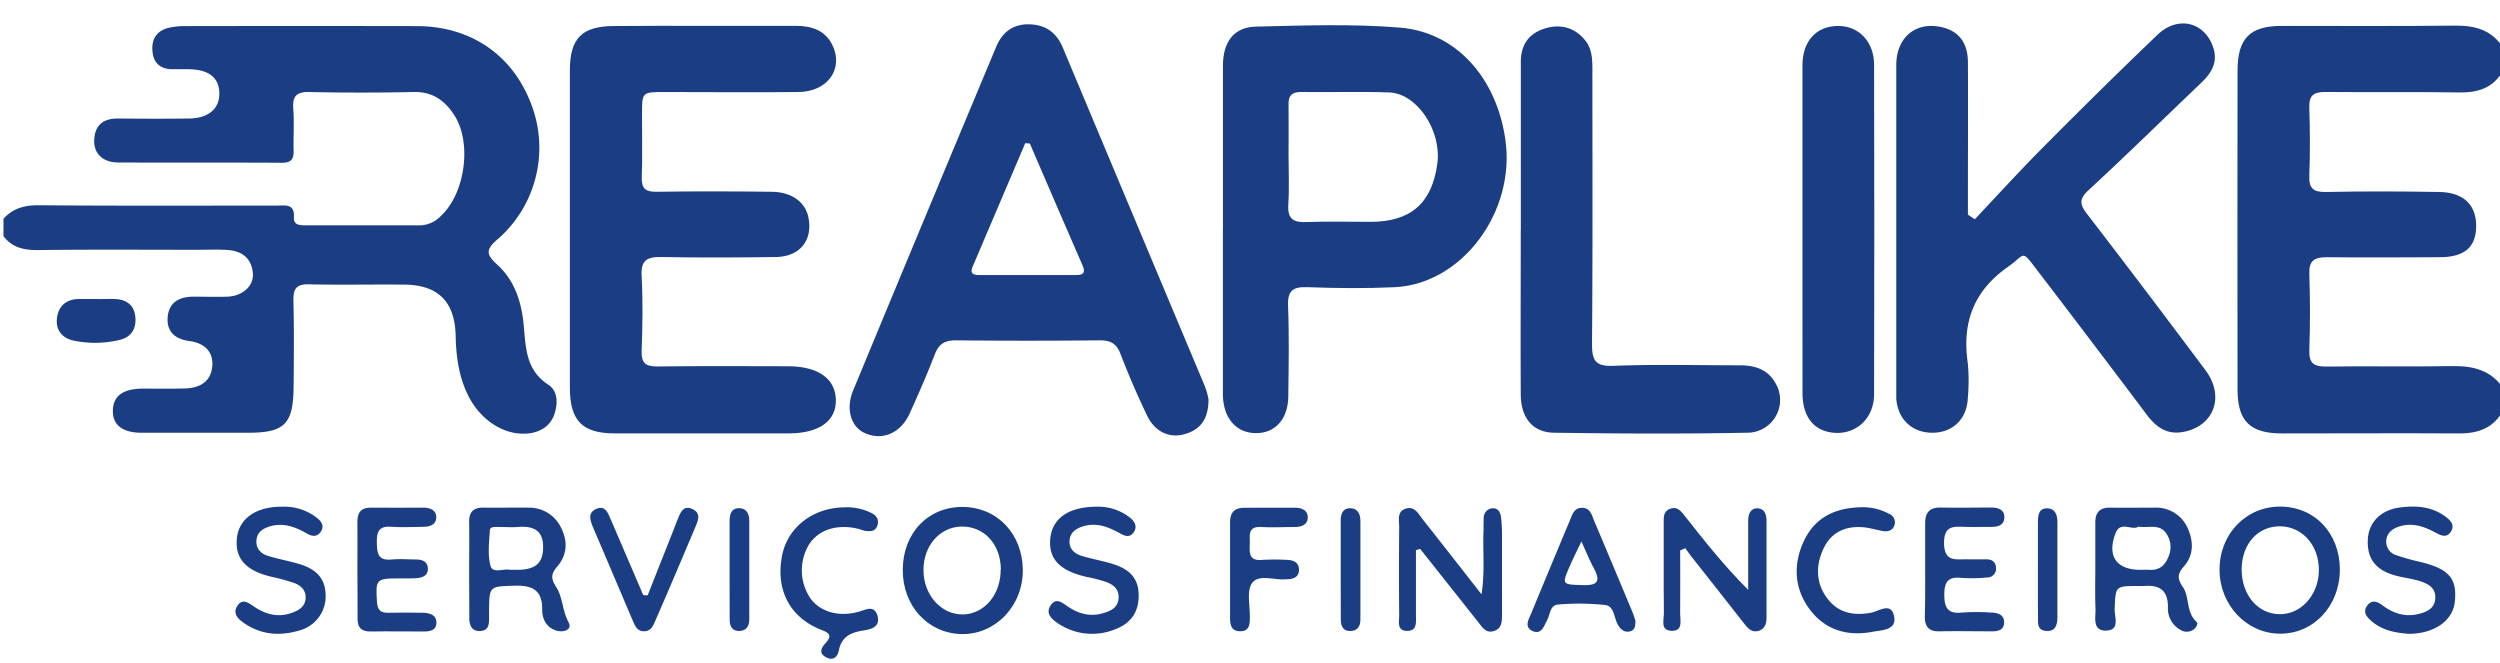 <svg id="Camada_1" data-name="Camada 1" xmlns="http://www.w3.org/2000/svg" viewBox="0 0 720 191"><defs><style>.cls-1{fill:#1a3d83;}</style></defs><path class="cls-1" d="M1,63c2.73-3,6.05-3.92,10.17-3.89,22.83.2,45.65.1,68.48.1,2.44,0,5.27-.69,5,3.45-.14,2.1,1.6,2.23,3.16,2.23,11.16,0,22.32,0,33.49,0A8.59,8.59,0,0,0,127,62.16c6.9-6.37,8.93-20.75,4-28.72-2.69-4.34-6.28-7.06-11.82-6.94-10,.21-20,.23-30,0-3.84-.09-5,1.22-4.71,4.87.28,4,0,8,.09,12,.07,2.49-.73,3.53-3.42,3.51-15.66-.1-31.32,0-47-.08-4.57,0-7.24-2.62-7-6.61.23-4.29,2.74-6.1,6.93-6.06,6.83.07,13.66.09,20.49,0,5.59-.08,8.79-2.95,8.61-7.49-.16-4.35-3.11-6.61-8.76-6.7-1.5,0-3,0-4.5,0-3.59.07-5.71-1.66-6-5.22-.31-3.41,1.2-5.86,4.63-6.7a21,21,0,0,1,4.94-.5q33.24-.06,66.48,0c15.5,0,27.52,8.19,32.93,22.21a34.94,34.94,0,0,1-9.55,39.16c-3.53,3-3.37,4.4-.12,7.34,5,4.54,7,10.77,7.61,17.44.61,6.41.57,12.91,7.11,17.14,2.85,1.85,2.75,5.69,1.62,8.77s-3.89,4.86-7.32,5.24c-6.51.72-13.26-3.28-17-10.14-3-5.56-3.87-11.64-4-17.84-.2-9.86-4.93-14.76-14.73-14.87-9.16-.09-18.33.13-27.49-.09-3.56-.08-4.59,1.17-4.51,4.6.2,8.32.13,16.66.05,25-.1,10.73-2.65,13.18-13.27,13.15-10.16,0-20.33,0-30.49,0-5.56,0-8.38-2.26-8.29-6.41S35.34,112,41,111.92c4.16,0,8.33.09,12.49-.06s7.25-2,7.64-6.37-2.46-6.72-6.58-7.27-6.59-2.68-6.26-6.85c.36-4.52,3.62-6,7.78-5.93,3.16,0,6.33.11,9.49,0,4.33-.21,7.53-3.07,7.27-6.65-.32-4.34-3.08-6.5-7.25-6.79-2.82-.2-5.66-.06-8.5-.06-15.49,0-31-.11-46.48.08C6.61,72,3.41,71.2,1,68Z"/><path class="cls-1" d="M721,118c-2.69,5.22-7.18,6.86-12.78,6.83-17-.1-34,0-51,0-9.23,0-12.8-3.55-12.81-12.65q-.06-46,0-91.92C644.46,11,648,7.48,657.1,7.46c16.65,0,33.3.1,49.95-.08,5.89-.06,10.77,1.31,14,6.62v6c-2.73,5.24-7.18,6.72-12.85,6.63-12.83-.23-25.66,0-38.49-.14-3.46,0-4.75,1-4.63,4.55.21,6.49.25,13,0,19.49-.15,3.78,1.16,4.84,4.87,4.76,10.83-.23,21.66-.18,32.49,0,7,.09,10.71,3.66,10.7,9.79s-3.4,9-10.56,9c-10.83.05-21.66.12-32.49,0-3.58,0-5.13,1-5,4.78.23,7.33.25,14.67,0,22-.14,3.87,1.4,4.77,5,4.71,12-.18,24,.09,36-.13,6.18-.12,11.44,1.16,15,6.62Z"/><path class="cls-1" d="M568.73,63.16c6.61-7,13.08-14.1,19.86-20.92C599.4,31.37,610.29,20.59,621.38,10c5.85-5.59,13.53-3.67,16,3.59,1.44,4.24-.4,7.36-3.37,10.2-10.85,10.35-21.55,20.86-32.54,31-2.82,2.61-2.43,4.19-.35,6.9q17.22,22.37,34.1,45c5.68,7.63,2.28,16.28-6.73,17.75-4.51.74-7.55-1.47-10.15-4.91q-15.78-21-31.71-41.81c-4.61-6.06-3.23-4.46-8.27-.92-10,7-13.34,16.14-11.63,27.83a54.52,54.52,0,0,1,0,10c-.22,6-4.32,10-10.21,10s-10-3.93-10.39-9.89c0-.5,0-1,0-1.5q0-47.25,0-94.49c0-8.18,5.87-12.78,13.45-10.84,4.66,1.2,7.15,4.52,7.18,10,.07,13,0,26,0,39v4.91Z"/><path class="cls-1" d="M202.83,7.45c8.83,0,17.66,0,26.49,0,4.4,0,8.31,1.25,10.4,5.53,3.35,6.87-1.38,13.46-9.84,13.53-12.83.12-25.66,0-38.49,0-6.49,0-6.49,0-6.5,6.46,0,6,.16,12-.06,18-.12,3.26,1,4.31,4.25,4.26,11-.17,22-.13,33,0,5.77,0,9.74,2.85,10.7,7.17,1.47,6.62-2.31,11.53-9.28,11.62-11,.15-22,.22-33,0-4.26-.09-6,1-5.71,5.54.38,7.15.27,14.33,0,21.49-.12,3.58,1.2,4.53,4.61,4.49,12.49-.16,25-.08,37.48-.06,8.69,0,13.69,3.52,13.85,9.63s-4.79,9.7-13.61,9.71q-25,0-50,0c-9.41,0-12.95-3.62-13-13.06q0-45.73,0-91.46c0-9.26,3.45-12.75,12.63-12.8C185.5,7.41,194.17,7.44,202.83,7.45Z"/><path class="cls-1" d="M348.05,115c0,5.78-2.41,8.8-7,10.07-4.25,1.18-8.45-.72-10.65-5.31q-4.21-8.76-7.7-17.84c-1.16-3-2.86-3.93-6-3.9q-20.73.21-41.47,0c-3.14,0-4.81,1-6,4-2.19,5.74-4.69,11.37-7.22,17-2.61,5.77-7.88,8-13,5.68-3.9-1.76-5.52-6.9-3.32-12.21q20.51-49.53,41.21-99c1.68-4,4.56-6.45,9.13-6.49,4.87,0,8.15,2.17,10.05,6.7q20.43,48.75,40.89,97.47A20.92,20.92,0,0,1,348.05,115ZM296.6,41.34l-1.33-.11L280.09,76.86c-.79,1.87.19,2.35,1.87,2.35q14,0,28,0c2.14,0,2.67-.79,1.83-2.73Q304.16,58.93,296.6,41.34Z"/><path class="cls-1" d="M352.21,65.91c0-15.67,0-31.33,0-47,0-6.82,3.14-11.09,9.43-11.24,13.81-.33,27.71-.84,41.45.27,16.29,1.32,27.84,14.38,30.44,32.15,3.06,20.84-12.41,41.71-31.87,42.62-8.31.39-16.67.31-25,0-4.28-.17-5.89.91-5.7,5.47.35,8.65.17,17.33.07,26-.08,6.57-3.83,10.65-9.45,10.56s-9.19-4.32-9.39-10.81v-48ZM371.1,44.5h0c0,4.82.24,9.65-.07,14.45-.26,4.1,1.45,5.17,5.23,5,6.14-.23,12.3-.06,18.44-.06,11.59,0,17.72-5.35,19.26-16.82,1.26-9.44-5.84-20.18-13.89-20.45-8.47-.29-16.95,0-25.42-.12-2.55,0-3.6,1-3.55,3.51C371.16,34.86,371.1,39.68,371.1,44.5Z"/><path class="cls-1" d="M438,66.19V17.73c0-4.71,2.23-8,6.68-9.45s8.61-.54,11.75,3.21c2.19,2.6,2.18,5.81,2.18,9,0,26.15.11,52.29-.11,78.43,0,4.78.81,6.65,6.17,6.44,12.14-.47,24.3-.15,36.46-.15,4.24,0,8,1.18,10.18,5.09A9.44,9.44,0,0,1,503,124.62c-18.47.38-37,.27-55.45,0-6.11-.07-9.54-4.3-9.57-11-.09-15.82,0-31.64,0-47.45Z"/><path class="cls-1" d="M519.11,65.8q0-23.47,0-46.95c0-7.07,4-11.39,10.36-11.37,5.89,0,10.26,4.55,10.27,11.2q.12,47.46,0,94.91c0,6.65-4.85,11.3-10.93,11.09s-9.68-4.27-9.69-11.42Q519.08,89.53,519.11,65.8Z"/><path class="cls-1" d="M673.88,164c0,10.51-7.58,18.63-17.38,18.5-9.52-.12-17.2-8.25-17.27-18.29-.08-10.36,7.59-18.37,17.54-18.31S673.84,153.63,673.88,164Zm-28.29,0c0,7.35,4.69,12.87,11,12.89s11.29-5.79,11.25-12.84-4.77-12.33-11-12.47C650.33,151.43,645.63,156.59,645.59,164Z"/><path class="cls-1" d="M603.45,163.93q0-6.74,0-13.48c0-2.84,1.28-4.3,4.25-4.25,4.32.07,8.65,0,13,0a9.9,9.9,0,0,1,9.46,6.16c1.62,3.71,1.6,7.63-1.21,10.78-1.9,2.14-1.92,3.54-.29,5.9,2,2.93.88,7.24,3.88,10,.62.56,0,1.61-.67,2.16a3.32,3.32,0,0,1-3.76.28,7,7,0,0,1-3.74-6.63c0-5-2.53-6.43-6.93-6.08-.49,0-1,0-1.5,0-6.8,0-6.65,0-6.92,6.6-.09,2.26,1.69,6.22-2.57,6.24-3.91,0-2.87-3.74-2.95-6.22C603.35,171.58,603.44,167.75,603.45,163.93Zm12.38-12.26c-1.73,1.28-5.16-1.76-6.55,1.87-2.54,6.66.25,10.59,7.26,10.57.83,0,1.67-.05,2.5,0,2.68.15,4.36-1.07,5.37-3.54a6.86,6.86,0,0,0-.65-7.11C621.81,150.8,618.85,152.14,615.83,151.67Z"/><path class="cls-1" d="M260,164c.08-10.52,7.31-18.07,17.26-18s17.23,7.78,17.31,18.15-7.94,18.68-17.68,18.46S259.88,174.36,260,164Zm28.25,0c-.06-7.32-4.89-12.52-11.44-12.35-6.19.16-10.89,5.59-10.85,12.55,0,7.13,5.1,12.83,11.31,12.76S288.27,171.22,288.2,163.93Z"/><path class="cls-1" d="M135.12,163.85c0-4.49.07-9,0-13.47-.06-3,1.28-4.23,4.19-4.18,4.33.06,8.65-.06,13,0a10.16,10.16,0,0,1,9.26,5.75c2,3.89,1.8,7.85-1.06,11.18-1.82,2.12-1.93,3.47-.34,5.92,1.93,2.95,1.76,6.84,3.56,10.14,1.21,2.22-1.46,3-3.39,2.45-2.92-.85-4.22-3.28-4.19-6.12.06-5.59-2.88-7-7.94-6.84-7.3.26-7.31,0-7.36,7.46v1.5c0,1.88.07,3.93-2.48,4.08s-3.24-1.65-3.21-3.94C135.16,173.16,135.12,168.51,135.12,163.85Zm11.78.26h2.26c5.17-.07,7.25-2,7.26-6.57,0-5-3-6.1-7.26-5.77-1.81.14-3.65,0-5.47,0-1,0-2.53-.17-2.6.88-.22,3.46-.7,7.12.19,10.35C141.9,165.26,145.15,163.66,146.9,164.11Z"/><path class="cls-1" d="M483.89,158.52c0,6.08.06,12.16,0,18.24,0,2,.89,5-2.46,4.91s-2.21-3.17-2.23-5.09c-.11-8.65,0-17.3-.05-25.94,0-1.68-.14-3.43,1.89-4.14s3.08.71,4.11,2c5.65,7.17,11.29,14.35,18.33,21.38q0-6.46,0-12.95c0-2.33,0-4.65,0-7,0-1.77.59-3.58,2.67-3.53s2.6,1.81,2.61,3.6c0,6.48,0,13,0,19.45,0,2.83,0,5.66,0,8.48,0,1.58-.41,3-2,3.67-1.87.71-3.1-.3-4.22-1.73-5.11-6.56-10.28-13.06-15.42-19.59-.61-.78-1.17-1.61-1.75-2.41Z"/><path class="cls-1" d="M407.79,158.45c0,6.25,0,12.5,0,18.75,0,2,.39,4.5-2.51,4.5-3.1,0-2.29-2.75-2.31-4.55-.09-8.47-.07-17,0-25.43,0-1.89-.7-4.32,1.78-5.19,2.7-.95,3.78,1.53,5.06,3.14,5.45,6.86,10.83,13.79,16.87,21.5,1-6.53.35-12.09.55-17.6.06-1.49,0-3,.08-4.48a2.71,2.71,0,0,1,2.46-2.7c1.66-.15,2.36,1.2,2.53,2.55a47.3,47.3,0,0,1,.27,6c0,7.31,0,14.63,0,21.94,0,2,.06,4.19-2.44,4.89-2.23.63-3.24-1.14-4.38-2.57L409,158.07Z"/><path class="cls-1" d="M554.45,163.7c0-4.33,0-8.65,0-13,0-3.08,1.27-4.6,4.49-4.53,4.82.1,9.65,0,14.47,0,2,0,3.89.54,3.84,2.87s-2,2.74-4,2.71c-2.33,0-4.66.05-7,0-3.37-.08-6.43-.65-6.36,4.77s3.45,4.51,6.64,4.56c1.83,0,3.66,0,5.49,0s2.86.86,2.84,2.72a2.5,2.5,0,0,1-2.6,2.51,43.38,43.38,0,0,1-7.47.11c-3.82-.38-4.82,1.22-4.83,4.86s.94,5.58,5,5.14a61.38,61.38,0,0,1,8.47,0c1.94.06,3.87.57,3.74,3-.11,2.15-1.86,2.42-3.67,2.4-5,0-10-.1-15,0-3.09.08-4.16-1.45-4.15-4.25C554.47,173,554.46,168.36,554.45,163.7Z"/><path class="cls-1" d="M102.93,164.1c0-4.5.06-9,0-13.5-.06-2.81.86-4.45,4-4.4,5,.07,10,0,15,0,2,0,3.86.77,3.71,3-.12,1.92-1.87,2.53-3.71,2.52-3,0-6,.23-9,0-3.66-.35-4.5,1.23-4.41,4.58.09,3.07.35,5.25,4.26,4.83,2.3-.24,4.66,0,7,0,1.89,0,3.43.59,3.45,2.69s-1.76,2.61-3.5,2.71-3.34,0-5,.05c-6.43,0-6.59.33-6.16,6.79.16,2.43,1.12,3.16,3.37,3.11,3.33-.09,6.66-.07,10,0,1.94.07,3.9.69,3.74,3.07-.14,2.09-2,2.33-3.77,2.32-5,0-10-.09-15,0-2.76.06-4-1.07-3.93-3.82C103,173.43,102.94,168.76,102.93,164.1Z"/><path class="cls-1" d="M81.11,145.94a15.2,15.2,0,0,1,10.23,3.26c1.27,1,2.09,2.31,1.09,3.87s-2.44,1.51-3.93.65c-3.39-1.95-6.88-3.33-10.9-2.08-2.07.64-3.61,1.74-3.75,4.08s1.31,3.76,3.34,4.38c2.85.88,5.8,1.42,8.67,2.24,5.53,1.57,7.94,4.49,7.93,9.43a10.2,10.2,0,0,1-7.73,9.85c-5.7,1.67-11.19,1.16-16.13-2.42-1.55-1.12-2.87-2.62-1.62-4.63,1.4-2.26,3.09-1.08,4.65,0,3.47,2.39,7.18,3.41,11.3,1.86,1.95-.74,3.65-1.81,3.76-4.15s-1.39-3.7-3.38-4.41a55.49,55.49,0,0,0-6.22-1.7c-7.58-1.75-10.8-5.26-10.19-11.16C68.81,149.36,73.74,145.9,81.11,145.94Z"/><path class="cls-1" d="M315.68,145.93a14.89,14.89,0,0,1,9.69,3.1c1.48,1.15,2.27,2.69,1.1,4.32s-2.6,1-4,.2c-3.25-1.79-6.58-3.11-10.43-2-2.08.62-3.74,1.7-4,3.93-.27,2.54,1.37,4,3.63,4.67,2.86.84,5.81,1.36,8.66,2.23,4.24,1.3,7.41,3.52,7.6,8.61.19,5.25-2.28,8.63-6.94,10.31a17.53,17.53,0,0,1-16.62-2c-1.75-1.2-3.24-2.8-1.76-5s3.19-.82,4.72.24c3.16,2.21,6.61,3.18,10.37,2.06,2.26-.67,4.45-1.66,4.47-4.61,0-2.66-1.84-3.77-3.94-4.5a47.83,47.83,0,0,0-5.3-1.35c-7.68-1.74-11-5.16-10.45-11S307.72,146,315.68,145.93Z"/><path class="cls-1" d="M693.71,182.54c-3.75-.28-7.66-.95-10.84-3.77-1.32-1.16-2.41-2.51-1.15-4.3s2.85-1.33,4.34-.2c3.07,2.33,6.5,3.49,10.31,2.6,2.45-.58,4.91-1.54,5-4.73.08-2.93-2.09-4-4.35-4.75s-4.89-1-7.29-1.68c-5.68-1.59-8.13-5-7.78-10.53.29-4.77,3.74-8.28,9.07-9,4.73-.64,9.35-.38,13.35,2.67,1.36,1,2.67,2.31,1.53,4.2s-2.74,1.28-4.32.42c-3.44-1.86-7-3.16-11-1.7-1.92.7-3.2,2-3.34,3.94a4.07,4.07,0,0,0,2.94,4.21,64.1,64.1,0,0,0,6.71,1.88c8.41,2,10.83,4.79,10.09,11.55C706.42,178.75,701.06,182.53,693.71,182.54Z"/><path class="cls-1" d="M471,178.68c0,1.61-.12,2.8-1.55,3.15s-2.48-.33-3.31-1.59c-1.34-2-1.1-5.65-3.82-6a72,72,0,0,0-13.46-.15c-2.52.13-2.38,2.87-3.29,4.52s-1.6,4.29-4.17,3.13-1.11-3.39-.38-5.16q5.52-13.37,11.11-26.72c.7-1.67,1.22-3.66,3.57-3.61s2.73,2.12,3.43,3.78q5.54,13.09,11,26.21C470.51,177.12,470.76,178.09,471,178.68Zm-15.53-22.79c-1.32,2.78-2.36,4.82-3.27,6.91-2.46,5.64-2.39,5.53,3.63,5.71,4,.12,5.3-.87,3.27-4.71C457.84,161.49,456.86,159.05,455.43,155.89Z"/><path class="cls-1" d="M243.36,146.11a15.69,15.69,0,0,1,7.38,1.53c1.52.65,2.46,1.8,2,3.54-.51,1.9-2.06,1.92-3.62,1.69-.64-.1-1.26-.4-1.9-.56-6.07-1.48-11.44.21-14.2,4.46a14.4,14.4,0,0,0,.38,15.55c2.82,3.93,8.21,5.46,13.93,3.85,2.05-.57,4.41-2,5.37,1.1,1,3.36-2,4-4.11,4.32-3.61.59-6.2,1.75-7,5.73-.33,1.66-1.46,3.13-3.64,2s-1.51-2.67-.27-4c2.63-2.82.32-3.29-1.76-4.17-8.67-3.7-12.57-11.52-10.67-21.18C226.85,151.85,234.17,146.15,243.36,146.11Z"/><path class="cls-1" d="M535.86,146.09a16,16,0,0,1,8.19,1.89,2.62,2.62,0,0,1,1.54,3.3c-.49,1.48-1.79,1.9-3.24,1.66-2-.32-3.87-.95-5.84-1.1-4.91-.39-9,1.37-11.2,5.87-2.52,5.13-2.43,10.45,1.24,15,3.07,3.86,7.42,4.63,12.19,3.78,2.42-.44,6.11-3.35,6.81,1.3.55,3.73-3.61,3.67-6.21,4.16-7.27,1.38-13.69-.46-18.18-6.5s-4.78-13.09-1.55-19.82S528.67,146.27,535.86,146.09Z"/><path class="cls-1" d="M186.52,171.47q3.63-9.16,7.25-18.32c.43-1.08.82-2.17,1.26-3.24.83-2,1.57-4.63,4.43-3.29,2.7,1.26,1.45,3.63.61,5.63q-2.31,5.52-4.66,11c-2.22,5.19-4.42,10.38-6.69,15.55-.59,1.34-1.13,2.85-3,3-2.16.15-2.81-1.5-3.46-3-3.85-9-7.64-18-11.49-27-.83-2-1.53-4.06.85-5.19,2.59-1.23,3.43,1,4.23,2.87l9.4,21.91Z"/><path class="cls-1" d="M365.46,146.22H373c1.87,0,3.55.72,3.63,2.62.08,2.26-1.77,2.94-3.8,2.94-3.16,0-6.34.18-9.48,0-4.22-.28-3.31,2.64-3.41,5s-.26,4.79,3.42,4.48a62.4,62.4,0,0,1,7.49,0c1.84.07,3.34.85,3.25,3-.08,1.81-1.42,2.48-3.1,2.55-.17,0-.33,0-.5,0-3.39.42-7.9-1.6-9.9,1.11-1.62,2.2-.58,6.39-.65,9.69,0,2.1,0,4.26-2.93,4.18-2.47-.06-2.76-1.94-2.76-3.91,0-9.15,0-18.31,0-27.46,0-3,1.43-4.22,4.28-4.18C360.8,146.24,363.13,146.22,365.46,146.22Z"/><path class="cls-1" d="M27.93,86.14c1.83,0,3.67-.1,5.49,0,3.25.22,5.28,1.92,5.57,5.25S37.78,97,34.67,97.84a30.2,30.2,0,0,1-12.87.37c-3.59-.54-5.83-2.9-5.4-6.57.41-3.52,2.74-5.58,6.53-5.52,1.67,0,3.33,0,5,0Z"/><path class="cls-1" d="M386.12,164c0-4.66,0-9.31,0-14,0-1.87.52-3.54,2.52-3.63,2.19-.1,3.16,1.46,3.16,3.62,0,9.48,0,19,0,28.44,0,1.91-.83,3.26-2.89,3.31s-2.76-1.4-2.76-3.3C386.14,173.65,386.13,168.82,386.12,164Z"/><path class="cls-1" d="M210.12,164c0-4.66,0-9.32,0-14,0-1.87.51-3.55,2.51-3.65,2.18-.11,3.17,1.44,3.16,3.6q0,14.22,0,28.44c0,1.91-.81,3.27-2.87,3.33s-2.78-1.38-2.78-3.28C210.14,173.67,210.13,168.84,210.12,164Z"/><path class="cls-1" d="M586.93,164.18q0-7,0-13.93c0-1.93.26-3.94,2.74-3.85,2.26.09,2.86,1.94,2.86,3.94q0,13.68,0,27.37c0,2.14-.47,4.2-3.2,4s-2.37-2.34-2.39-4.14C586.9,173.14,586.93,168.66,586.93,164.18Z"/></svg>